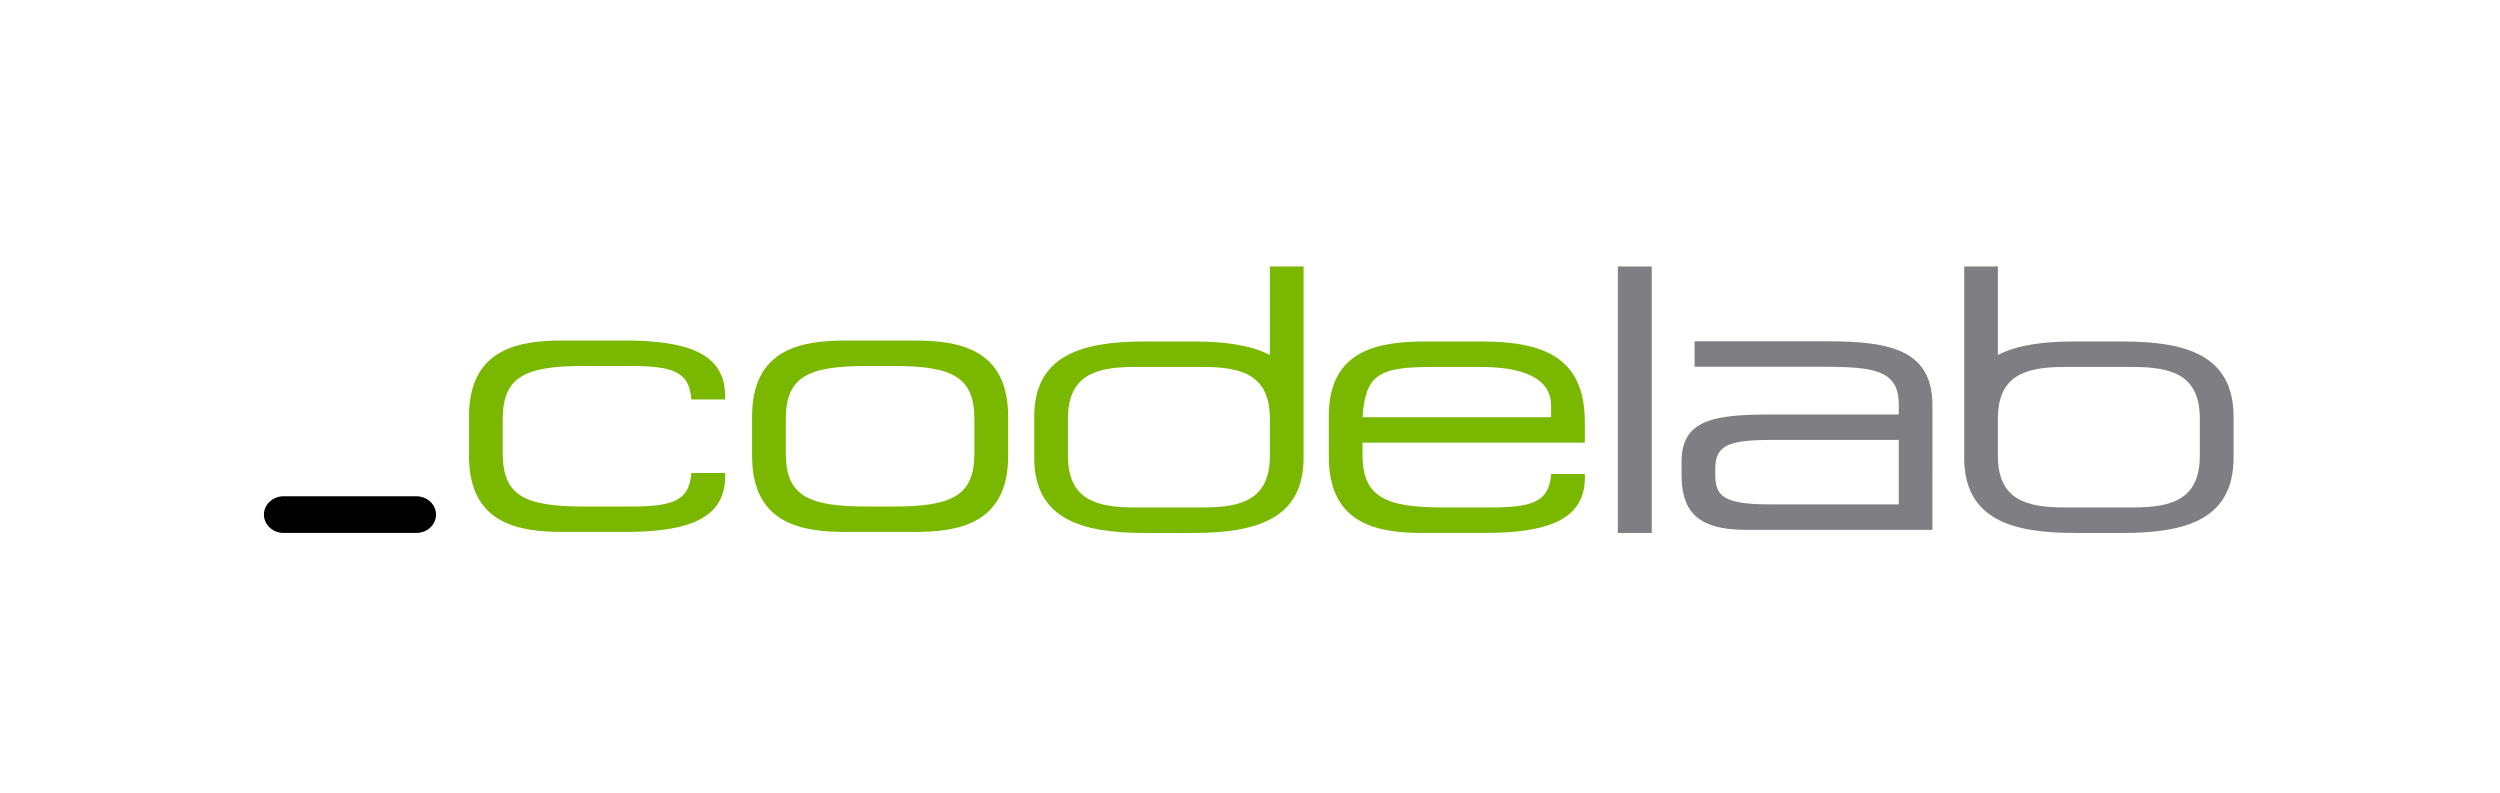 <svg id="Warstwa_1" data-name="Warstwa 1" xmlns="http://www.w3.org/2000/svg" viewBox="0 0 1906.63 604.88"><defs><style>.cls-1{fill:#7f7f83;}.cls-2{fill:#7ab800;}</style></defs><title>basic_colour_codelab_logo</title><path d="M332.53,392.46c0,7.73-6.76,14-15.08,14H216.36c-8.33,0-15.08-6.27-15.08-14s6.75-14,15.08-14H317.45c8.32,0,15.08,6.27,15.08,14"/><path class="cls-1" d="M1677.69,347.6c0,33-20.93,39.42-50.84,39.42h-52.33c-29.9,0-50.83-6.38-50.83-39.42V319.28c0-33,20.93-39.42,50.83-39.42h52.33c29.91,0,50.84,6.38,50.84,39.42Zm-58.61-87.18H1582.3c-23.43,0-43.75,2.56-58.61,10.33V203.23H1498V349c0,46.64,35.59,57.47,84.33,57.47h36.78c48.74,0,84.33-10.83,84.33-57.47v-31.1c0-46.64-35.59-57.47-84.33-57.47"/><path class="cls-1" d="M1448.11,384.66h-98.69c-35.28,0-41.26-6.67-41.26-22.49v-4.44c0-17.77,9.27-22.21,42.46-22.21h97.49Zm-54.43-124.38h-101.3v19.43h98.91c39.47,0,56.82,3.33,56.82,28.88v7.49h-96.29c-44.86,0-69.38,3.89-69.38,36.09v9.44c0,26.66,10.17,42.48,49,42.48h142.34V309.14c0-42.2-32.29-48.86-80.14-48.86"/><rect class="cls-1" x="1233.86" y="203.23" width="25.84" height="203.23"/><path class="cls-2" d="M383.41,319.65c0-32.2,16.74-40.53,61.6-40.53h35.28c32.3,0,45.46,3.89,46.95,25.54H553v-2.77c0-32.49-29-42.2-76.85-42.2H429.46c-33.49,0-71.77,5.82-71.77,58v30c0,52.19,38.28,58,71.77,58h46.65C524,405.72,553,396,553,363.52v-2.78H527.24c-1.49,21.66-14.65,25.55-46.95,25.55H445c-44.86,0-61.6-8.33-61.6-40.54Z"/><path class="cls-2" d="M1182.94,308.73c0-14.44-11.66-28.87-53.53-28.87h-37.68c-40.67,0-50.24,6.1-52.63,38.31h143.84Zm-169.56,8.88c0-51.36,38.28-57.19,74.76-57.19h41.27c46,0,79.25,10.83,79.25,61.36V337.6H1039.1v8.89c0,32.2,16.75,40.53,61.6,40.53H1136c32.29,0,45.45-3.88,47-25.54h25.72v2.78c0,32.48-29,42.2-76.86,42.2h-46.65c-33.49,0-71.77-5.83-71.77-58Z"/><path class="cls-2" d="M814.47,347.6c0,33,20.93,39.42,50.83,39.42h52.33c29.91,0,50.84-6.38,50.84-39.42V319.28c0-33-20.93-39.43-50.84-39.43H865.3c-29.9,0-50.83,6.39-50.83,39.43Zm58.61-87.18h36.78c23.42,0,43.75,2.56,58.61,10.33V203.23h25.72V349c0,46.64-35.59,57.47-84.33,57.47H873.08c-48.74,0-84.33-10.83-84.33-57.47v-31.1c0-46.64,35.59-57.47,84.33-57.47"/><path class="cls-2" d="M743.13,345.75c0,32.21-16.75,40.54-61.6,40.54H660.89c-44.85,0-61.6-8.33-61.6-40.54v-26.1c0-32.2,16.75-40.53,61.6-40.53h20.64c44.85,0,61.6,8.33,61.6,40.53Zm25.72,1.95v-30c0-52.2-38.28-58-71.77-58H645.34c-33.49,0-71.77,5.82-71.77,58v30c0,52.19,38.28,58,71.77,58h51.74c33.49,0,71.77-5.83,71.77-58"/></svg>